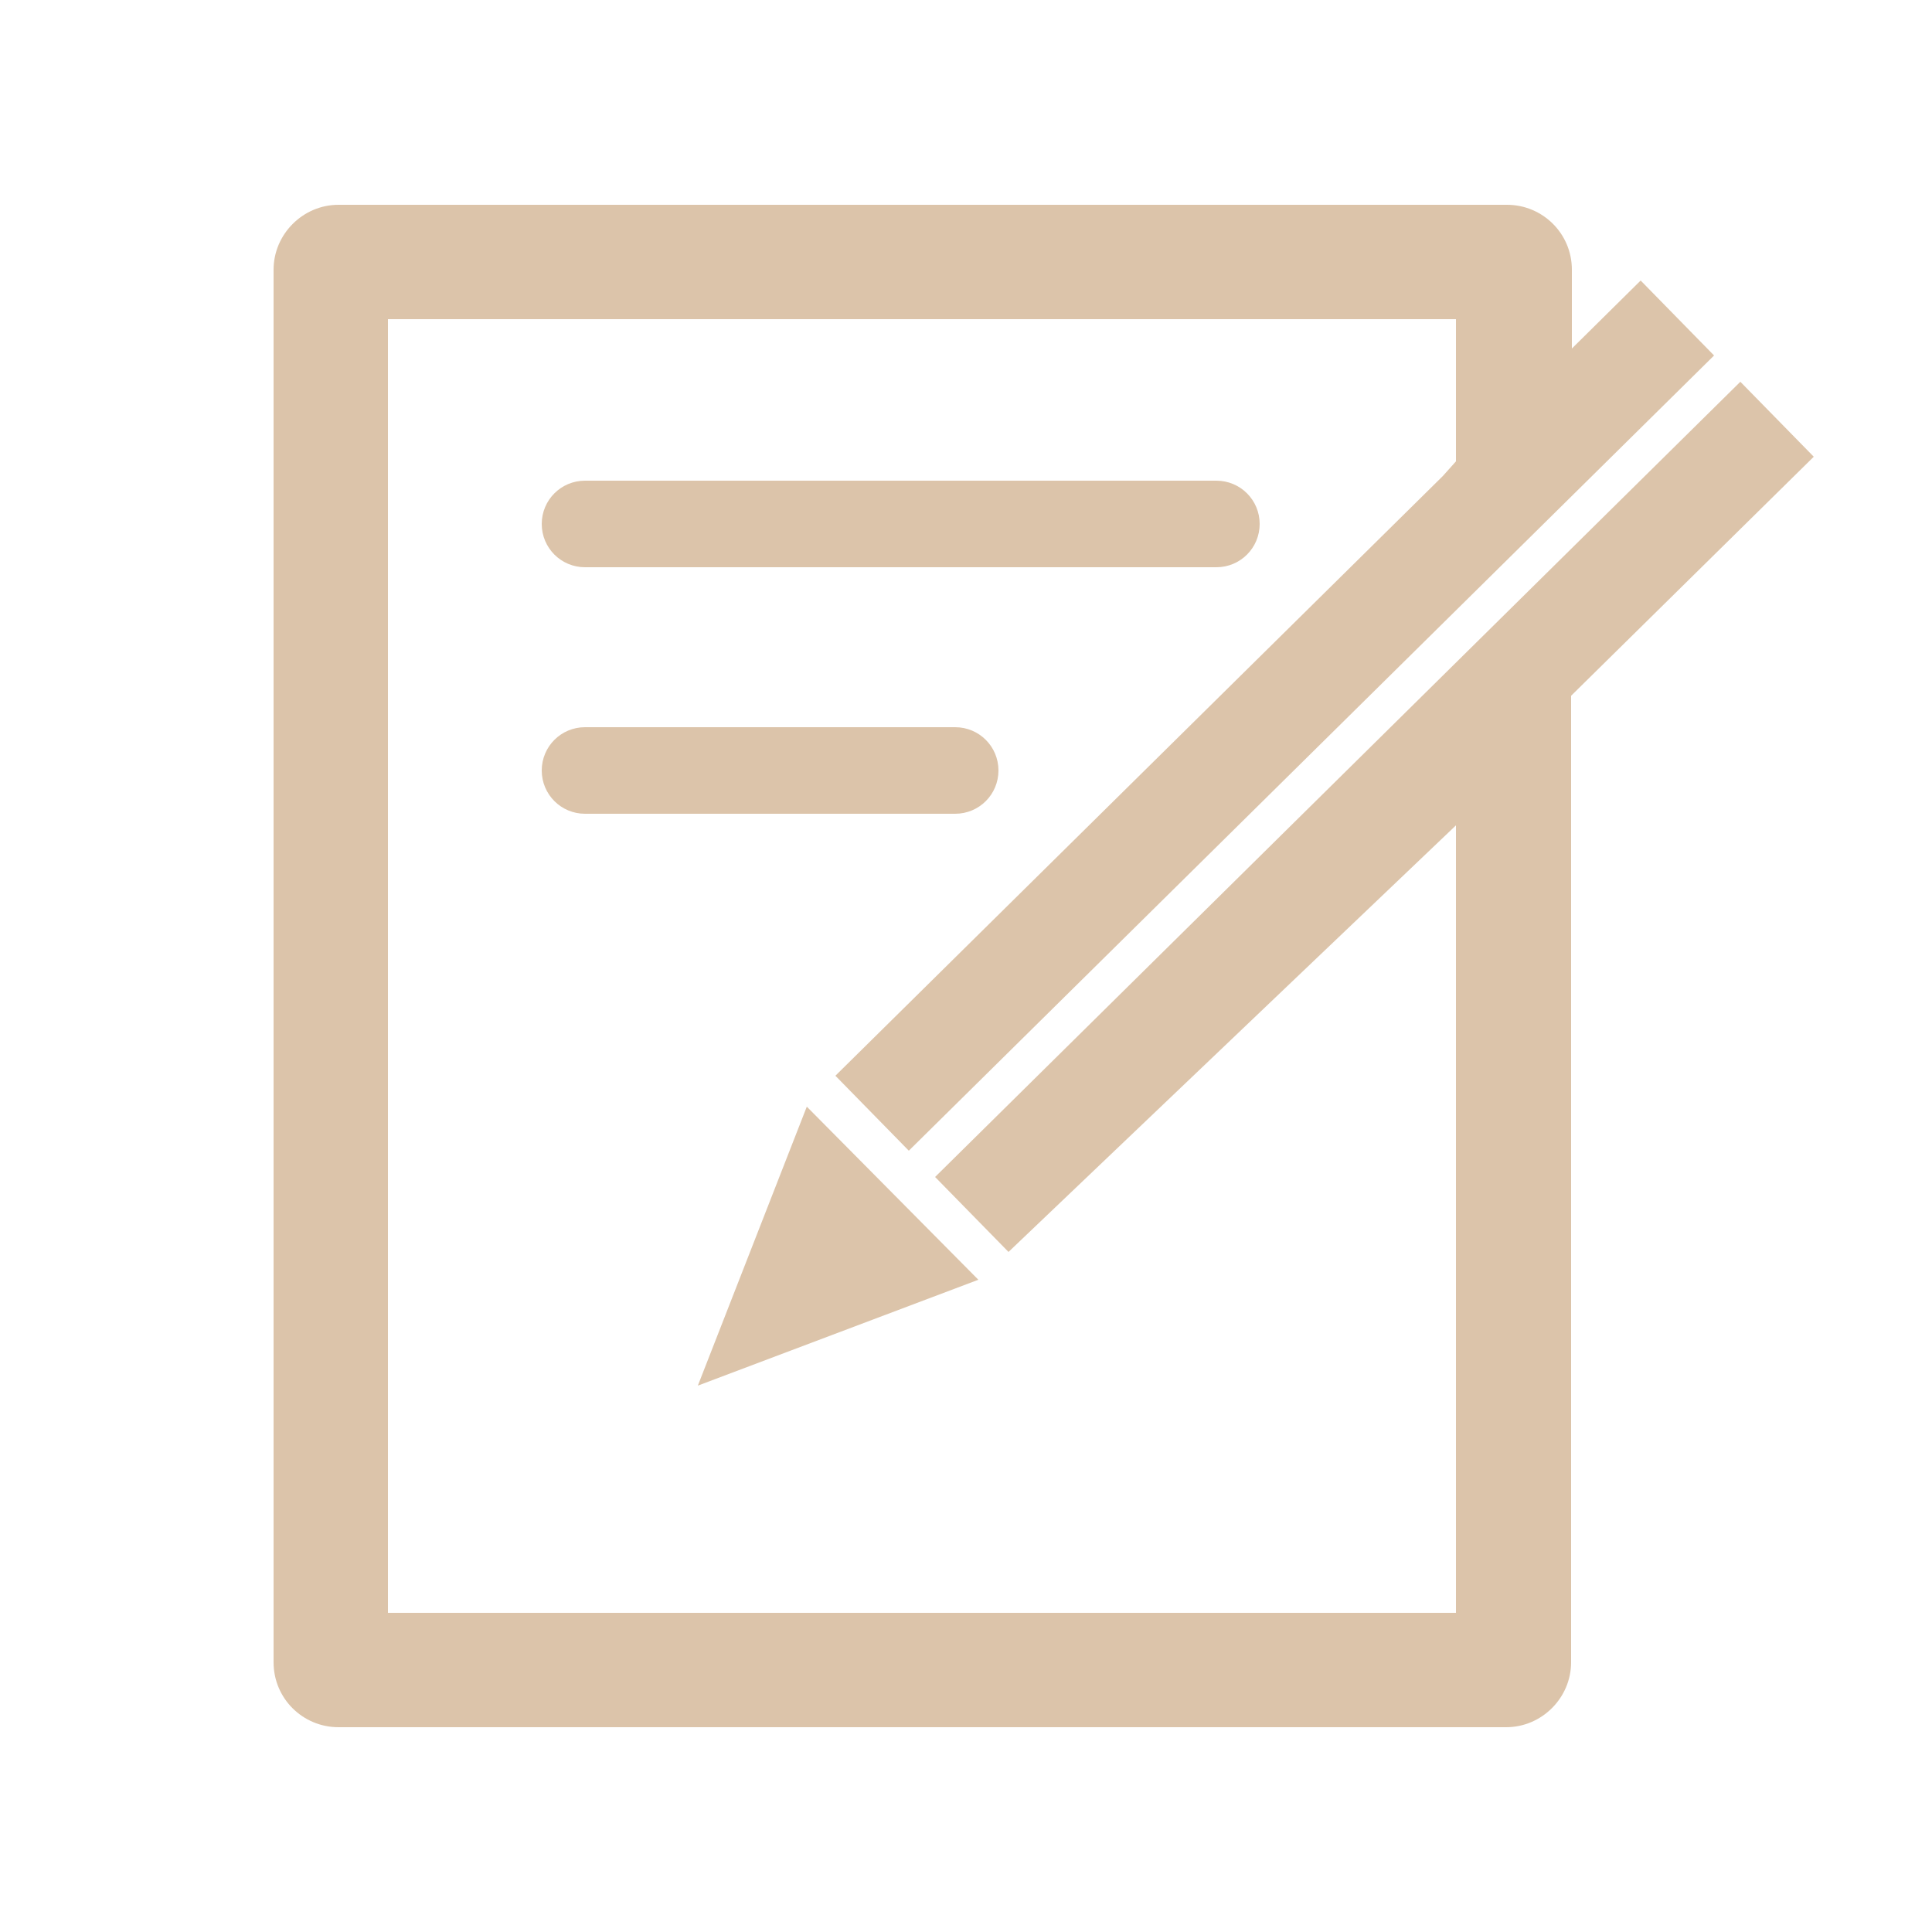 <?xml version="1.0" encoding="utf-8"?>
<!-- Generator: Adobe Illustrator 21.1.0, SVG Export Plug-In . SVG Version: 6.00 Build 0)  -->
<svg version="1.1" id="レイヤー_1" xmlns="http://www.w3.org/2000/svg" xmlns:xlink="http://www.w3.org/1999/xlink" x="0px"
	 y="0px" width="250px" height="250px" viewBox="0 0 250 250" style="enable-background:new 0 0 250 250;" xml:space="preserve">
<style type="text/css">
	.st0{fill:#DCC4AA;}
</style>
<g>
	<path class="st0" d="M126.6,165.6l-36.3,13.7l14.1-36.1L126.6,165.6z M234.7,59.1l-9.5-9.7L121,152.3l9.5,9.7l57.9-55.2v101.9H50.2
		V41.3h138.2v18.4l-1.7,1.9l-78.6,77.6l9.5,9.7L221.8,46l-9.5-9.7l-8.9,8.8V34.9c0-4.7-3.8-8.4-8.4-8.4H43.8c-4.6,0-8.4,3.8-8.4,8.4
		v180.2c0,4.7,3.8,8.4,8.4,8.4h151.1c4.6,0,8.4-3.8,8.4-8.4V89.7l-2.1,2.4L234.7,59.1z M75.7,73.4h81.7c3.1,0,5.6-2.5,5.6-5.6
		s-2.5-5.6-5.6-5.6H75.7c-3.1,0-5.6,2.5-5.6,5.6S72.6,73.4,75.7,73.4L75.7,73.4z M75.7,105.3h47.9c3.1,0,5.6-2.5,5.6-5.6
		s-2.5-5.6-5.6-5.6H75.7c-3.1,0-5.6,2.5-5.6,5.6S72.6,105.3,75.7,105.3L75.7,105.3z"/>
</g>
</svg>
